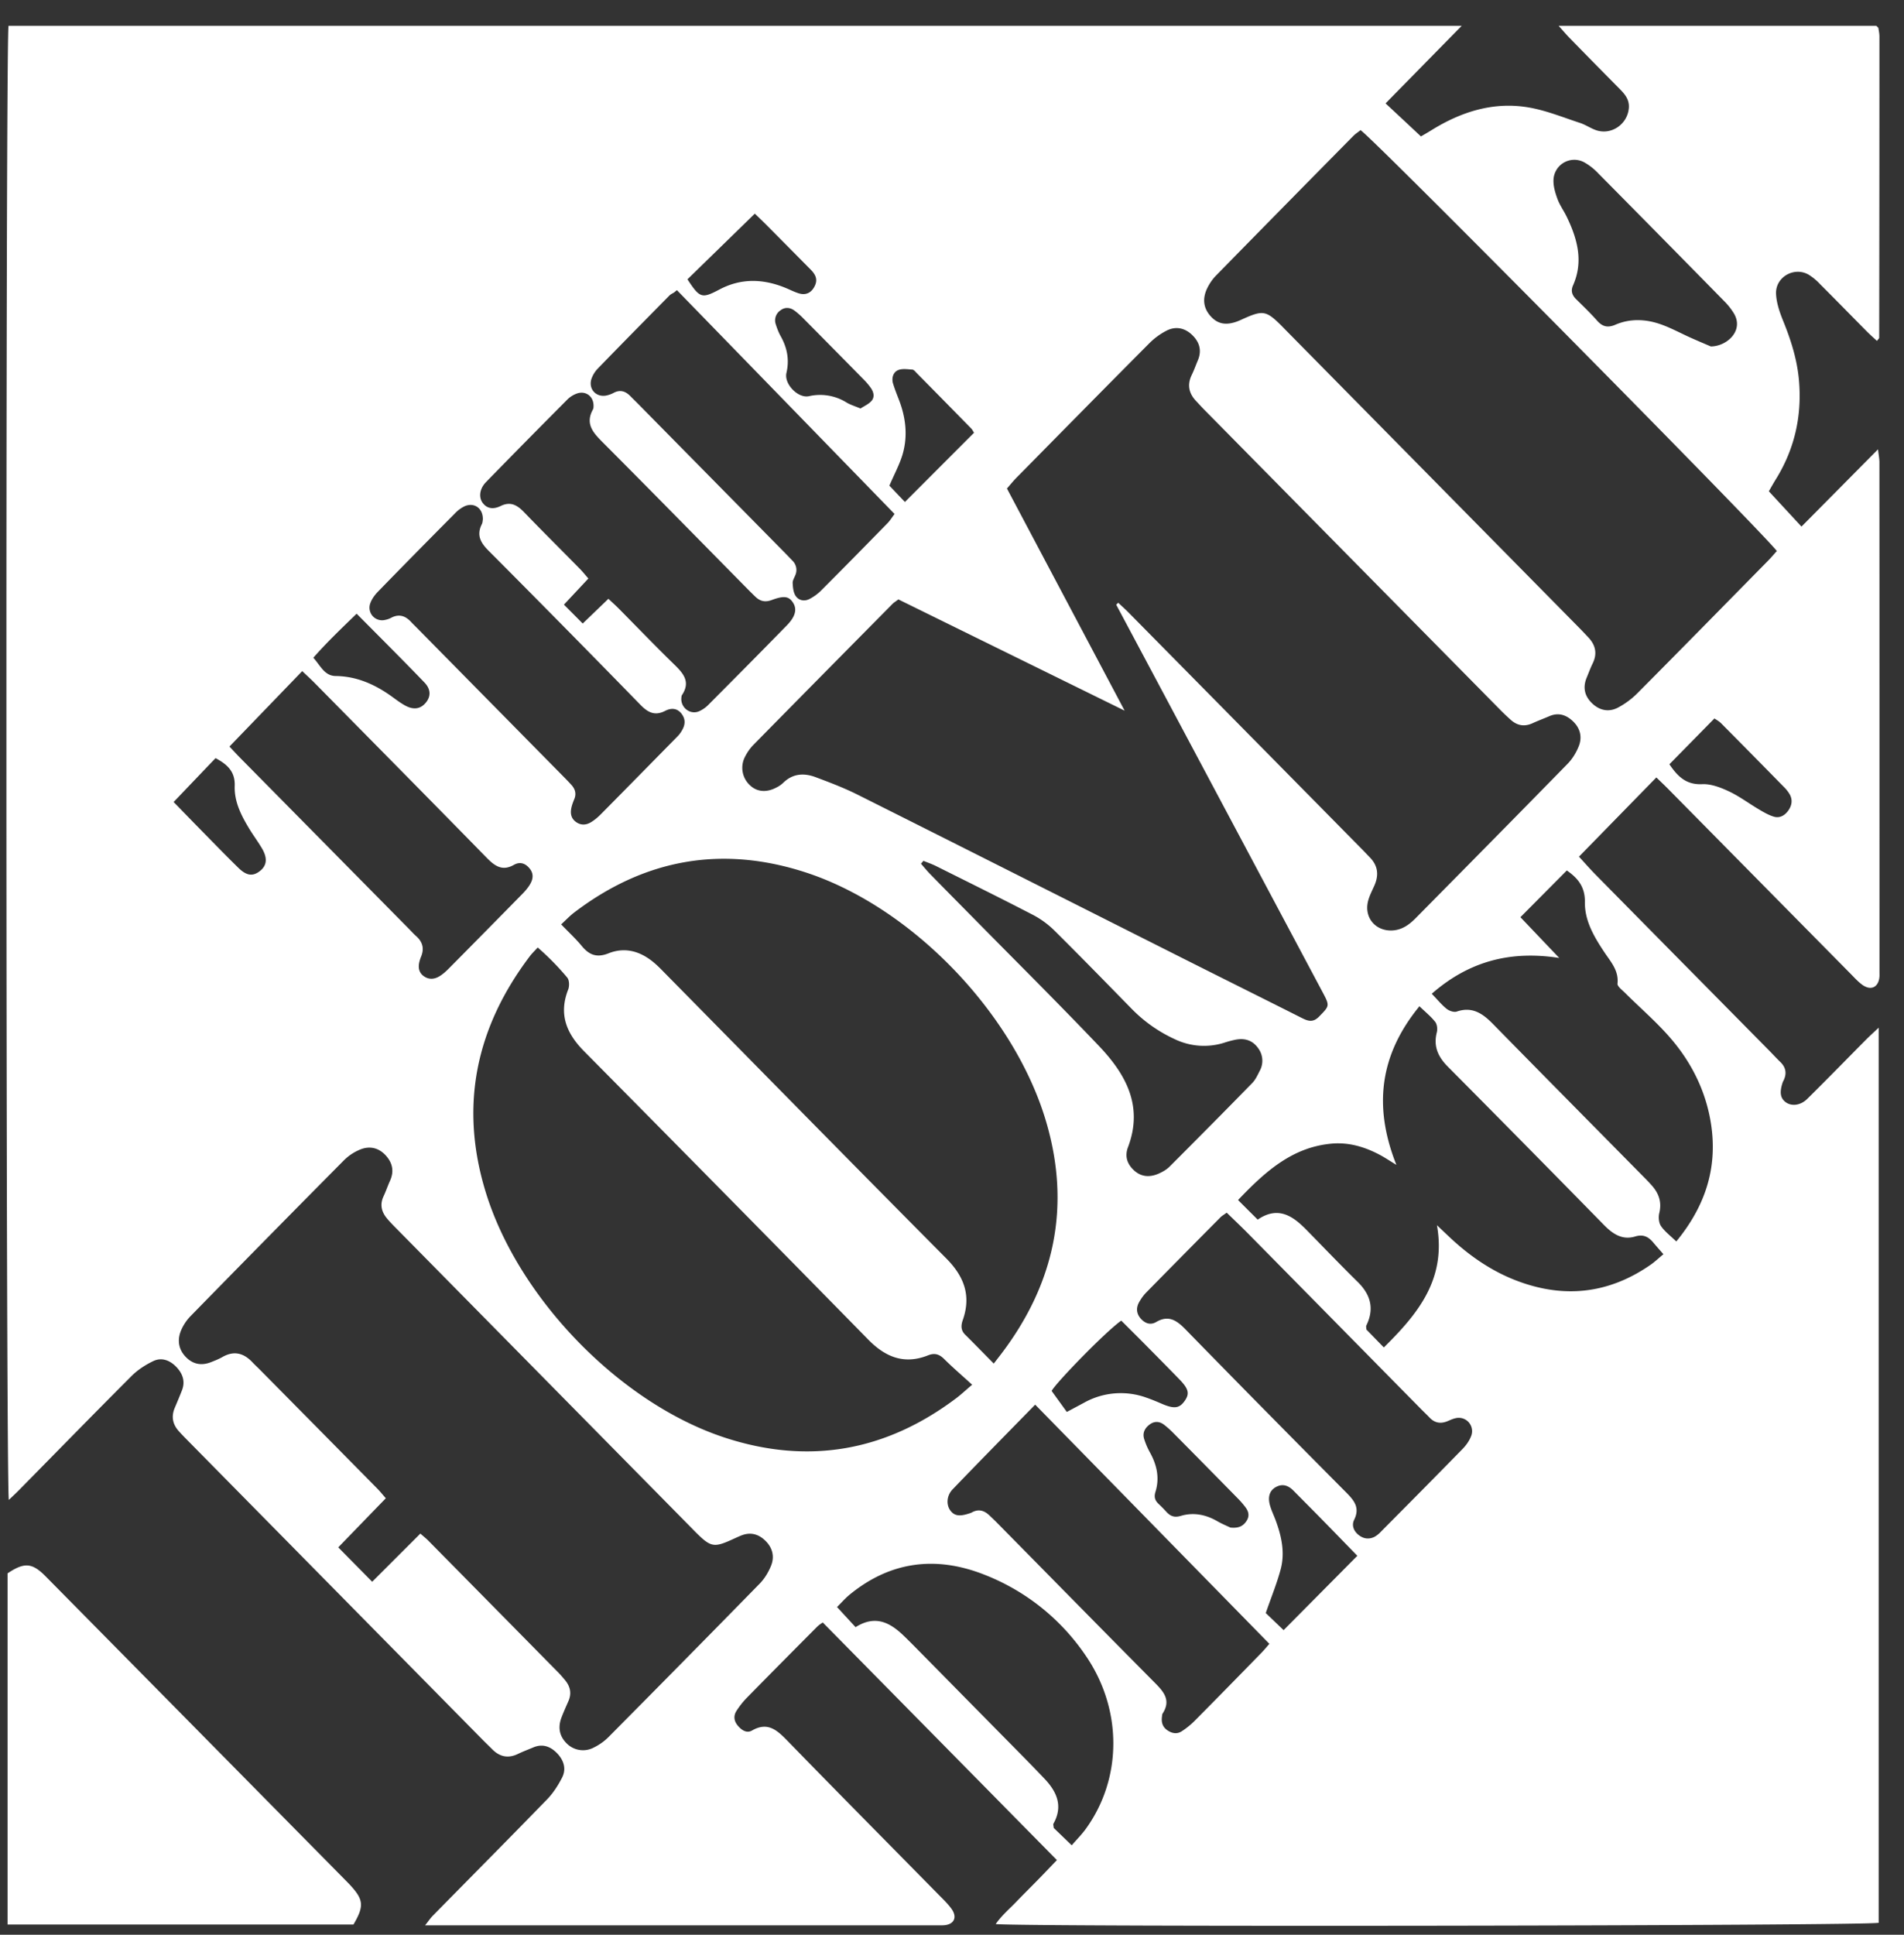 <svg xmlns="http://www.w3.org/2000/svg" width="63" height="64" fill="none" viewBox="0 0 63 64"><rect x="0" y="0" width="63" height="64" fill="#333333" stroke="none"/><g fill="#fff" clip-path="url(#a)"><path d="m54.805 25.718-2.56 2.62c.169.182.36.403.565.61 1.91 1.938 3.822 3.873 5.733 5.808.12.122.237.25.36.369.181.172.225.369.121.598-.013.028-.03.056-.04.085-.106.324-.078.512.094.646.19.147.49.123.72-.103.656-.647 1.3-1.31 1.949-1.963.117-.118.24-.229.415-.393v29.609c-.37.102-28.315.143-29.216.042.204-.293.453-.498.671-.726.238-.248.484-.49.724-.736.225-.23.449-.466.63-.654l-7.747-7.86c-.023.017-.116.07-.19.144-.782.786-1.564 1.574-2.342 2.367a2.75 2.75 0 0 0-.317.404c-.107.16-.096.33.025.482.125.157.3.282.485.176.512-.294.821-.018 1.161.331 1.658 1.704 3.33 3.391 4.997 5.086.153.156.315.307.442.484.201.282.08.52-.256.542-.093.006-.186.002-.28.002H14.066c.112-.14.174-.237.254-.317 1.26-1.282 2.527-2.557 3.78-3.847.202-.208.367-.465.5-.725.152-.3.045-.59-.181-.817-.212-.212-.468-.306-.766-.182-.171.072-.346.137-.514.218-.322.156-.6.099-.85-.151-.099-.1-.2-.197-.3-.297l-9.81-9.952a8.807 8.807 0 0 1-.259-.272c-.21-.232-.26-.492-.134-.784.08-.188.158-.376.233-.565.12-.302.024-.56-.182-.777-.21-.22-.483-.33-.762-.198-.26.124-.517.29-.722.495-1.249 1.249-2.482 2.514-3.722 3.772-.107.109-.219.212-.339.327-.1-.41-.11-48.28-.01-48.763h48.084l-2.52 2.567c.4.372.76.708 1.171 1.093.055-.033.2-.115.342-.203.996-.619 2.07-.958 3.238-.753.574.1 1.127.328 1.685.51.176.058.335.167.509.232.51.19 1.062-.18 1.105-.73.02-.264-.121-.443-.291-.614a360.587 360.587 0 0 1-1.677-1.706c-.106-.109-.204-.226-.355-.395h10.51c.017.016.03.027.04.038.01.011.027.022.029.035.014.093.035.186.035.278 0 3.322-.003 6.644-.008 9.966 0 .024-.032.048-.074.106-.113-.105-.226-.203-.331-.309-.517-.522-1.03-1.048-1.55-1.567a1.809 1.809 0 0 0-.395-.324c-.476-.258-1.082.091-1.063.637.012.303.119.614.235.9.262.644.468 1.295.526 1.995.096 1.17-.151 2.25-.767 3.245-.09.145-.172.294-.232.397l1.08 1.168 2.532-2.555c.023.198.047.313.047.428.002 5.621.002 11.242.002 16.863 0 .047.002.094 0 .141-.024.36-.28.49-.572.278-.137-.1-.254-.23-.375-.353l-6.029-6.107c-.13-.132-.265-.259-.407-.397Zm-17.87-5.716.064-.064c.112.105.227.207.335.316 2.58 2.614 5.159 5.228 7.737 7.843.088.089.173.181.26.27.261.269.297.574.151.912-.074.172-.166.341-.213.521-.143.552.247 1.011.808.978.318-.019.554-.192.765-.406 1.68-1.701 3.362-3.402 5.033-5.112.158-.163.287-.377.369-.59.116-.303.035-.594-.205-.818-.221-.207-.475-.29-.77-.163-.185.08-.375.15-.558.234-.272.125-.513.08-.73-.118a7.675 7.675 0 0 1-.307-.29l-9.812-9.947c-.099-.1-.193-.204-.29-.307-.24-.256-.295-.54-.137-.864.076-.155.133-.319.2-.478.133-.314.06-.588-.17-.82-.244-.247-.547-.318-.854-.167a2.282 2.282 0 0 0-.596.437c-1.466 1.473-2.924 2.955-4.383 4.435-.106.108-.202.228-.314.355l3.894 7.349-7.486-3.68c-.091.07-.146.101-.19.144-1.538 1.556-3.077 3.111-4.61 4.671-.108.11-.2.244-.27.381a.785.785 0 0 0 .157.95c.227.219.539.251.862.084a.924.924 0 0 0 .232-.155c.317-.317.69-.34 1.078-.196.464.174.93.35 1.374.571 3.641 1.824 7.278 3.66 10.916 5.491 1.264.636 2.531 1.265 3.794 1.902.208.105.376.163.578-.044.341-.35.36-.349.119-.8l-5.108-9.59-1.724-3.233v-.002ZM13.91 50.73c.12.107.194.164.259.23a6346.12 6346.12 0 0 1 4.31 4.371c.076.078.147.162.217.246.175.21.225.442.11.7-.076.173-.153.344-.221.52-.127.322-.089.616.16.868a.76.76 0 0 0 .904.141c.178-.087.35-.208.49-.35a984.45 984.45 0 0 0 5-5.073c.159-.163.287-.376.373-.588.122-.3.053-.59-.181-.823-.232-.23-.502-.302-.81-.177-.087.035-.171.075-.256.113-.648.297-.741.28-1.262-.24a11.645 11.645 0 0 1-.098-.1L13.1 40.622c-.099-.1-.197-.2-.288-.308-.187-.22-.251-.462-.122-.74.08-.171.14-.35.218-.522.138-.31.078-.584-.14-.827-.236-.26-.536-.328-.849-.2a1.64 1.64 0 0 0-.538.356 1027.36 1027.36 0 0 0-5.064 5.143 1.55 1.55 0 0 0-.334.504c-.123.314-.073.62.175.87.235.235.511.281.815.164.13-.051.261-.102.383-.171.385-.221.71-.135 1.001.177.075.08.156.153.233.231 1.296 1.31 2.592 2.622 3.886 3.934.097.098.183.206.29.328l-1.574 1.624 1.123 1.138 1.594-1.593h.001Zm44.882-32.502c-.401-.56-13.458-13.757-13.774-13.922-.077.061-.169.12-.244.196a1752.406 1752.406 0 0 0-4.537 4.612c-.117.12-.219.268-.292.42-.156.323-.141.64.107.92.235.265.508.318.89.177.073-.027.143-.062.214-.093.627-.28.744-.26 1.23.221l.131.134 9.742 9.881c.099.1.195.204.292.306.24.253.308.534.15.861-.076.155-.135.318-.201.477-.138.332-.063.62.19.857.254.237.561.288.861.124.229-.124.447-.285.63-.47 1.444-1.452 2.877-2.914 4.313-4.373.098-.099.188-.206.298-.328Zm-25.91 26.878.244-.316c1.757-2.311 2.321-4.867 1.488-7.688-1.058-3.585-4.45-7.102-7.958-8.244-2.77-.901-5.327-.445-7.654 1.325-.143.109-.268.242-.434.395.253.263.483.474.68.713.247.3.499.399.888.244.572-.227 1.096-.053 1.55.349.117.103.225.216.335.328 3.095 3.14 6.182 6.287 9.288 9.414.59.594.833 1.23.548 2.04-.06.171-.07.336.075.48.299.296.591.597.95.96Zm-.716.699c-.347-.317-.644-.57-.919-.844-.164-.164-.318-.216-.538-.128-.777.31-1.403.068-1.974-.514a2832.9 2832.9 0 0 0-9.41-9.546c-.582-.588-.845-1.222-.525-2.04.045-.113.04-.309-.03-.394a8.77 8.77 0 0 0-.978-.997c-.117.128-.196.203-.261.289-1.782 2.357-2.34 4.951-1.455 7.818 1.084 3.513 4.46 6.98 7.911 8.108 2.768.905 5.322.45 7.653-1.306.147-.11.281-.237.527-.446Zm13.623-1.232c1.136-1.122 2.072-2.26 1.757-4.044l.361.342c.65.62 1.372 1.135 2.205 1.465 1.586.628 3.096.482 4.51-.503.136-.095.257-.212.418-.344-.13-.15-.232-.263-.33-.38-.16-.194-.334-.29-.606-.207-.42.128-.738-.08-1.03-.379a1024.341 1024.341 0 0 0-5.166-5.237c-.326-.328-.485-.675-.366-1.14.027-.105.009-.262-.053-.342-.14-.178-.32-.323-.522-.518-1.31 1.598-1.535 3.306-.763 5.247-.242-.148-.384-.243-.533-.323-.502-.27-1.033-.43-1.606-.38-1.3.115-2.196.917-3.1 1.866l.65.648c.607-.416 1.07-.185 1.498.226.022.022.046.042.068.065.58.59 1.152 1.189 1.742 1.769.431.423.558.889.285 1.446-.012.024 0 .06.004.13l.577.593Zm-5.2-4.458c-.102.074-.157.104-.2.147-.824.831-1.647 1.663-2.468 2.499-.086.088-.159.193-.221.3-.116.197-.102.395.053.565.139.152.315.216.503.105.405-.238.675-.059.967.24 1.766 1.81 3.543 3.61 5.326 5.404.261.264.454.5.258.898-.089.18-.019.372.148.503.16.127.34.152.523.062a.873.873 0 0 0 .217-.174c.902-.909 1.804-1.817 2.698-2.733.117-.12.224-.268.283-.423a.441.441 0 0 0-.522-.593c-.09.02-.176.062-.261.097-.226.093-.423.059-.594-.122-.097-.102-.2-.197-.298-.298-1.896-1.923-3.79-3.848-5.687-5.77-.229-.233-.466-.456-.723-.707h-.001Zm-6.336 6.349c-.926.947-1.835 1.868-2.732 2.802-.203.212-.212.51-.079.695.132.183.305.21.63.102.03-.01.061-.019.087-.034.226-.125.416-.06.589.108.078.076.158.15.235.228 1.744 1.769 3.484 3.541 5.233 5.304.296.298.535.58.253 1.014-.016.024-.016.06-.02.091-.027.184.009.343.17.457.153.107.32.142.48.04.155-.1.303-.219.433-.35.737-.743 1.469-1.491 2.2-2.24.107-.11.203-.229.27-.304l-7.75-7.913h.002Zm17.591-17.67-1.536 1.546 1.285 1.349c-1.6-.25-2.978.098-4.219 1.184.191.197.329.368.495.5.085.068.24.12.333.089.51-.175.857.063 1.195.408 1.673 1.706 3.354 3.403 5.032 5.104.077.078.152.157.225.239.232.26.336.549.25.91-.034.135-.019.325.055.434.126.184.316.324.506.51.947-1.152 1.366-2.404 1.156-3.845-.157-1.07-.616-2.016-1.301-2.827-.471-.558-1.033-1.036-1.551-1.552-.095-.095-.258-.213-.248-.306.043-.429-.215-.709-.421-1.017-.343-.513-.668-1.05-.659-1.683.008-.523-.258-.806-.598-1.043h.001Zm-31.714-8.987c.13.122.234.214.331.311.616.622 1.222 1.254 1.85 1.864.301.294.544.572.256 1.008-.017.024-.019.06-.022.091-.031.321.286.573.582.449a.985.985 0 0 0 .306-.21c.87-.874 1.741-1.75 2.603-2.634.29-.297.34-.539.204-.75-.132-.207-.29-.242-.704-.088-.224.083-.39.04-.549-.116-.09-.087-.179-.174-.266-.263-1.591-1.614-3.177-3.232-4.777-4.836-.318-.319-.59-.613-.323-1.092a.216.216 0 0 0 .018-.093c.015-.324-.248-.537-.552-.43a.861.861 0 0 0-.312.196c-.903.909-1.805 1.82-2.698 2.738-.213.219-.241.504-.105.685.163.215.386.202.59.103.33-.163.552-.032.779.203.608.63 1.229 1.247 1.842 1.87.096.098.182.206.285.324l-.808.864c.219.22.409.41.621.625l.85-.818h-.001Zm-4.154-2.624c.01-.368-.282-.575-.603-.437a1.125 1.125 0 0 0-.333.25c-.847.853-1.692 1.71-2.53 2.572-.107.109-.205.243-.257.386a.416.416 0 0 0 .47.556.752.752 0 0 0 .22-.074c.263-.14.476-.063.665.144.053.058.11.111.165.167l4.902 4.973c.076.077.152.156.226.237.126.137.177.291.102.475-.036.087-.07.175-.092.267-.042.177-.03.348.123.472.165.134.348.132.521.027.118-.071.227-.164.325-.263.825-.832 1.645-1.669 2.467-2.504.054-.056.112-.11.157-.174.133-.188.216-.389.073-.61-.147-.224-.356-.242-.572-.13-.335.17-.564.055-.813-.201a646.227 646.227 0 0 0-5.033-5.106c-.263-.264-.395-.513-.217-.87.027-.053.027-.121.034-.157Zm-8.383 7.513c.115.122.24.259.37.39l5.568 5.64c.077.078.15.161.231.233.213.185.283.404.176.674a1.282 1.282 0 0 0-.06.178c-.044.18-.025.349.13.469.167.129.353.12.524.019.119-.071.226-.167.324-.267.814-.821 1.626-1.645 2.436-2.47.087-.09.17-.186.235-.291.106-.17.143-.352.008-.528-.142-.185-.327-.25-.533-.133-.374.212-.622.046-.89-.227-1.901-1.944-3.814-3.877-5.724-5.814-.13-.13-.266-.253-.388-.369l-2.407 2.495v.001ZM22.398 9.598l-.093.076c-.052.033-.111.057-.153.1-.79.8-1.58 1.602-2.363 2.409a.937.937 0 0 0-.22.353c-.103.328.146.606.48.55a.925.925 0 0 0 .262-.094c.213-.11.388-.05.546.111.076.079.155.154.232.232l4.902 4.973.227.236a.427.427 0 0 1 .1.477c-.033.088-.095.179-.09.265.007.146.022.314.1.428.102.152.29.188.46.098a1.55 1.55 0 0 0 .373-.27c.74-.74 1.473-1.486 2.205-2.235.083-.084.146-.189.234-.305l-7.202-7.404Zm5.912 44.227c.652-.412 1.137-.154 1.586.277.124.119.245.24.366.362l2.794 2.835c.504.511 1.01 1.02 1.505 1.54.407.428.622.905.295 1.488-.013.023.003.06.01.14l.596.574c.173-.2.326-.353.453-.526 1.219-1.667 1.236-3.951.018-5.735a7.213 7.213 0 0 0-3.385-2.7c-1.593-.622-3.102-.433-4.452.684-.128.107-.24.236-.4.395l.614.666Zm2.244-25.349-.08.095c.1.114.195.232.3.34.48.491.965.98 1.447 1.469 1.38 1.402 2.777 2.788 4.134 4.212.89.932 1.486 1.989.968 3.357-.114.302-.026.559.201.767.247.226.534.232.824.102.126-.057.255-.13.351-.227.916-.916 1.828-1.836 2.734-2.763.106-.108.175-.258.245-.397a.694.694 0 0 0-.047-.757c-.182-.259-.438-.339-.737-.284a2.953 2.953 0 0 0-.36.094 2.23 2.23 0 0 1-1.673-.114 4.758 4.758 0 0 1-1.406-.989c-.852-.87-1.702-1.743-2.567-2.6a2.964 2.964 0 0 0-.71-.518c-1.061-.55-2.135-1.08-3.205-1.614-.135-.067-.278-.116-.418-.173ZM56.606 11.46c.532-.001 1.105-.52.767-1.091a2.143 2.143 0 0 0-.318-.403 1263.74 1263.74 0 0 0-4.172-4.232 1.93 1.93 0 0 0-.474-.37.689.689 0 0 0-1.007.598c-.006.21.062.431.137.633.076.203.21.384.304.581.35.727.557 1.47.207 2.262-.083.186-.033.328.105.463.233.229.47.456.686.701.18.205.353.25.611.139.474-.204.976-.188 1.455-.028.364.122.706.313 1.059.47.239.106.48.208.64.276ZM42.472 53.924l2.44-2.46c-.416-.427-.784-.807-1.154-1.184-.317-.324-.637-.644-.956-.967-.169-.172-.36-.247-.586-.122-.207.113-.277.327-.191.618.048.165.125.322.185.483.194.525.312 1.066.166 1.616-.124.465-.308.912-.494 1.45l.59.565Zm-5.371-10.24c-.536.381-2.182 2.08-2.304 2.327l.502.695.563-.301a2.492 2.492 0 0 1 2.065-.174c.175.06.347.132.518.206.399.171.573.153.745-.084.18-.247.146-.405-.167-.727-.38-.392-.765-.78-1.149-1.168-.25-.253-.504-.504-.773-.773Zm-4.873-29.37c-.026-.04-.052-.098-.094-.142-.6-.612-1.2-1.222-1.802-1.831-.044-.044-.093-.112-.143-.115-.16-.01-.341-.041-.478.02-.162.073-.216.263-.16.448.056.18.125.354.193.53.226.585.298 1.19.124 1.796-.099.341-.275.66-.44 1.045l.514.54 2.287-2.29Zm23.01 10.968c.263.389.545.683 1.08.658.293-.014.61.107.885.236.348.163.661.4.995.597.158.094.322.19.496.242.195.058.363-.04.48-.206.117-.166.145-.35.046-.53a1.21 1.21 0 0 0-.203-.256 425.68 425.68 0 0 0-2.067-2.096c-.072-.072-.167-.122-.223-.161l-1.49 1.516ZM22.747 9.24c.41.624.473.645 1.061.335.71-.375 1.429-.354 2.155-.064.159.063.311.145.473.194.242.071.421-.028.528-.256.106-.229 0-.39-.152-.543-.473-.477-.944-.955-1.418-1.431-.15-.152-.307-.3-.418-.408l-2.23 2.173Zm17.965 41.29c.286.031.435-.058.543-.235.096-.159.055-.303-.045-.436a2.744 2.744 0 0 0-.244-.283c-.71-.724-1.422-1.447-2.136-2.167a3.085 3.085 0 0 0-.313-.28c-.151-.115-.318-.125-.474-.01-.163.119-.25.284-.182.49.048.149.11.295.185.43.232.415.33.85.185 1.313-.049.158-.02.273.09.381.09.087.18.175.263.267.135.15.268.21.488.144.418-.125.826-.044 1.208.177.16.092.332.162.432.21ZM5.745 26.53c.297.304.597.615.9.923.415.422.826.848 1.249 1.26.267.26.472.279.7.105.235-.18.267-.425.075-.752-.134-.229-.295-.441-.431-.668-.26-.431-.49-.882-.472-1.404.018-.488-.269-.72-.634-.916l-1.387 1.452Zm6.056-6.23c-.51.495-.989.951-1.433 1.457.246.277.372.6.738.605.729.009 1.348.301 1.922.725.125.092.252.184.388.257.272.145.498.108.669-.095.172-.204.18-.443-.042-.674-.722-.751-1.462-1.486-2.242-2.274Zm16.672-6.787c.12-.08.262-.14.358-.245.12-.131.079-.297-.016-.434a2.183 2.183 0 0 0-.241-.284 735.316 735.316 0 0 0-2.002-2.027 2.432 2.432 0 0 0-.28-.246c-.152-.112-.32-.125-.472-.008a.398.398 0 0 0-.151.459c.042.133.093.267.16.388.215.383.296.777.193 1.219-.085.367.384.848.743.771a1.654 1.654 0 0 1 1.247.209c.13.078.28.122.461.198ZM.249 52.046c.557-.372.812-.356 1.263.1 3.326 3.368 6.649 6.737 9.973 10.105.033.034.066.067.097.101.451.488.472.7.113 1.31H.25V52.045Z"/></g><defs><clipPath id="a"><path fill="#fff" d="M0 0h61.978v62.851H0z" transform="translate(.212 .853)"/></clipPath></defs></svg>